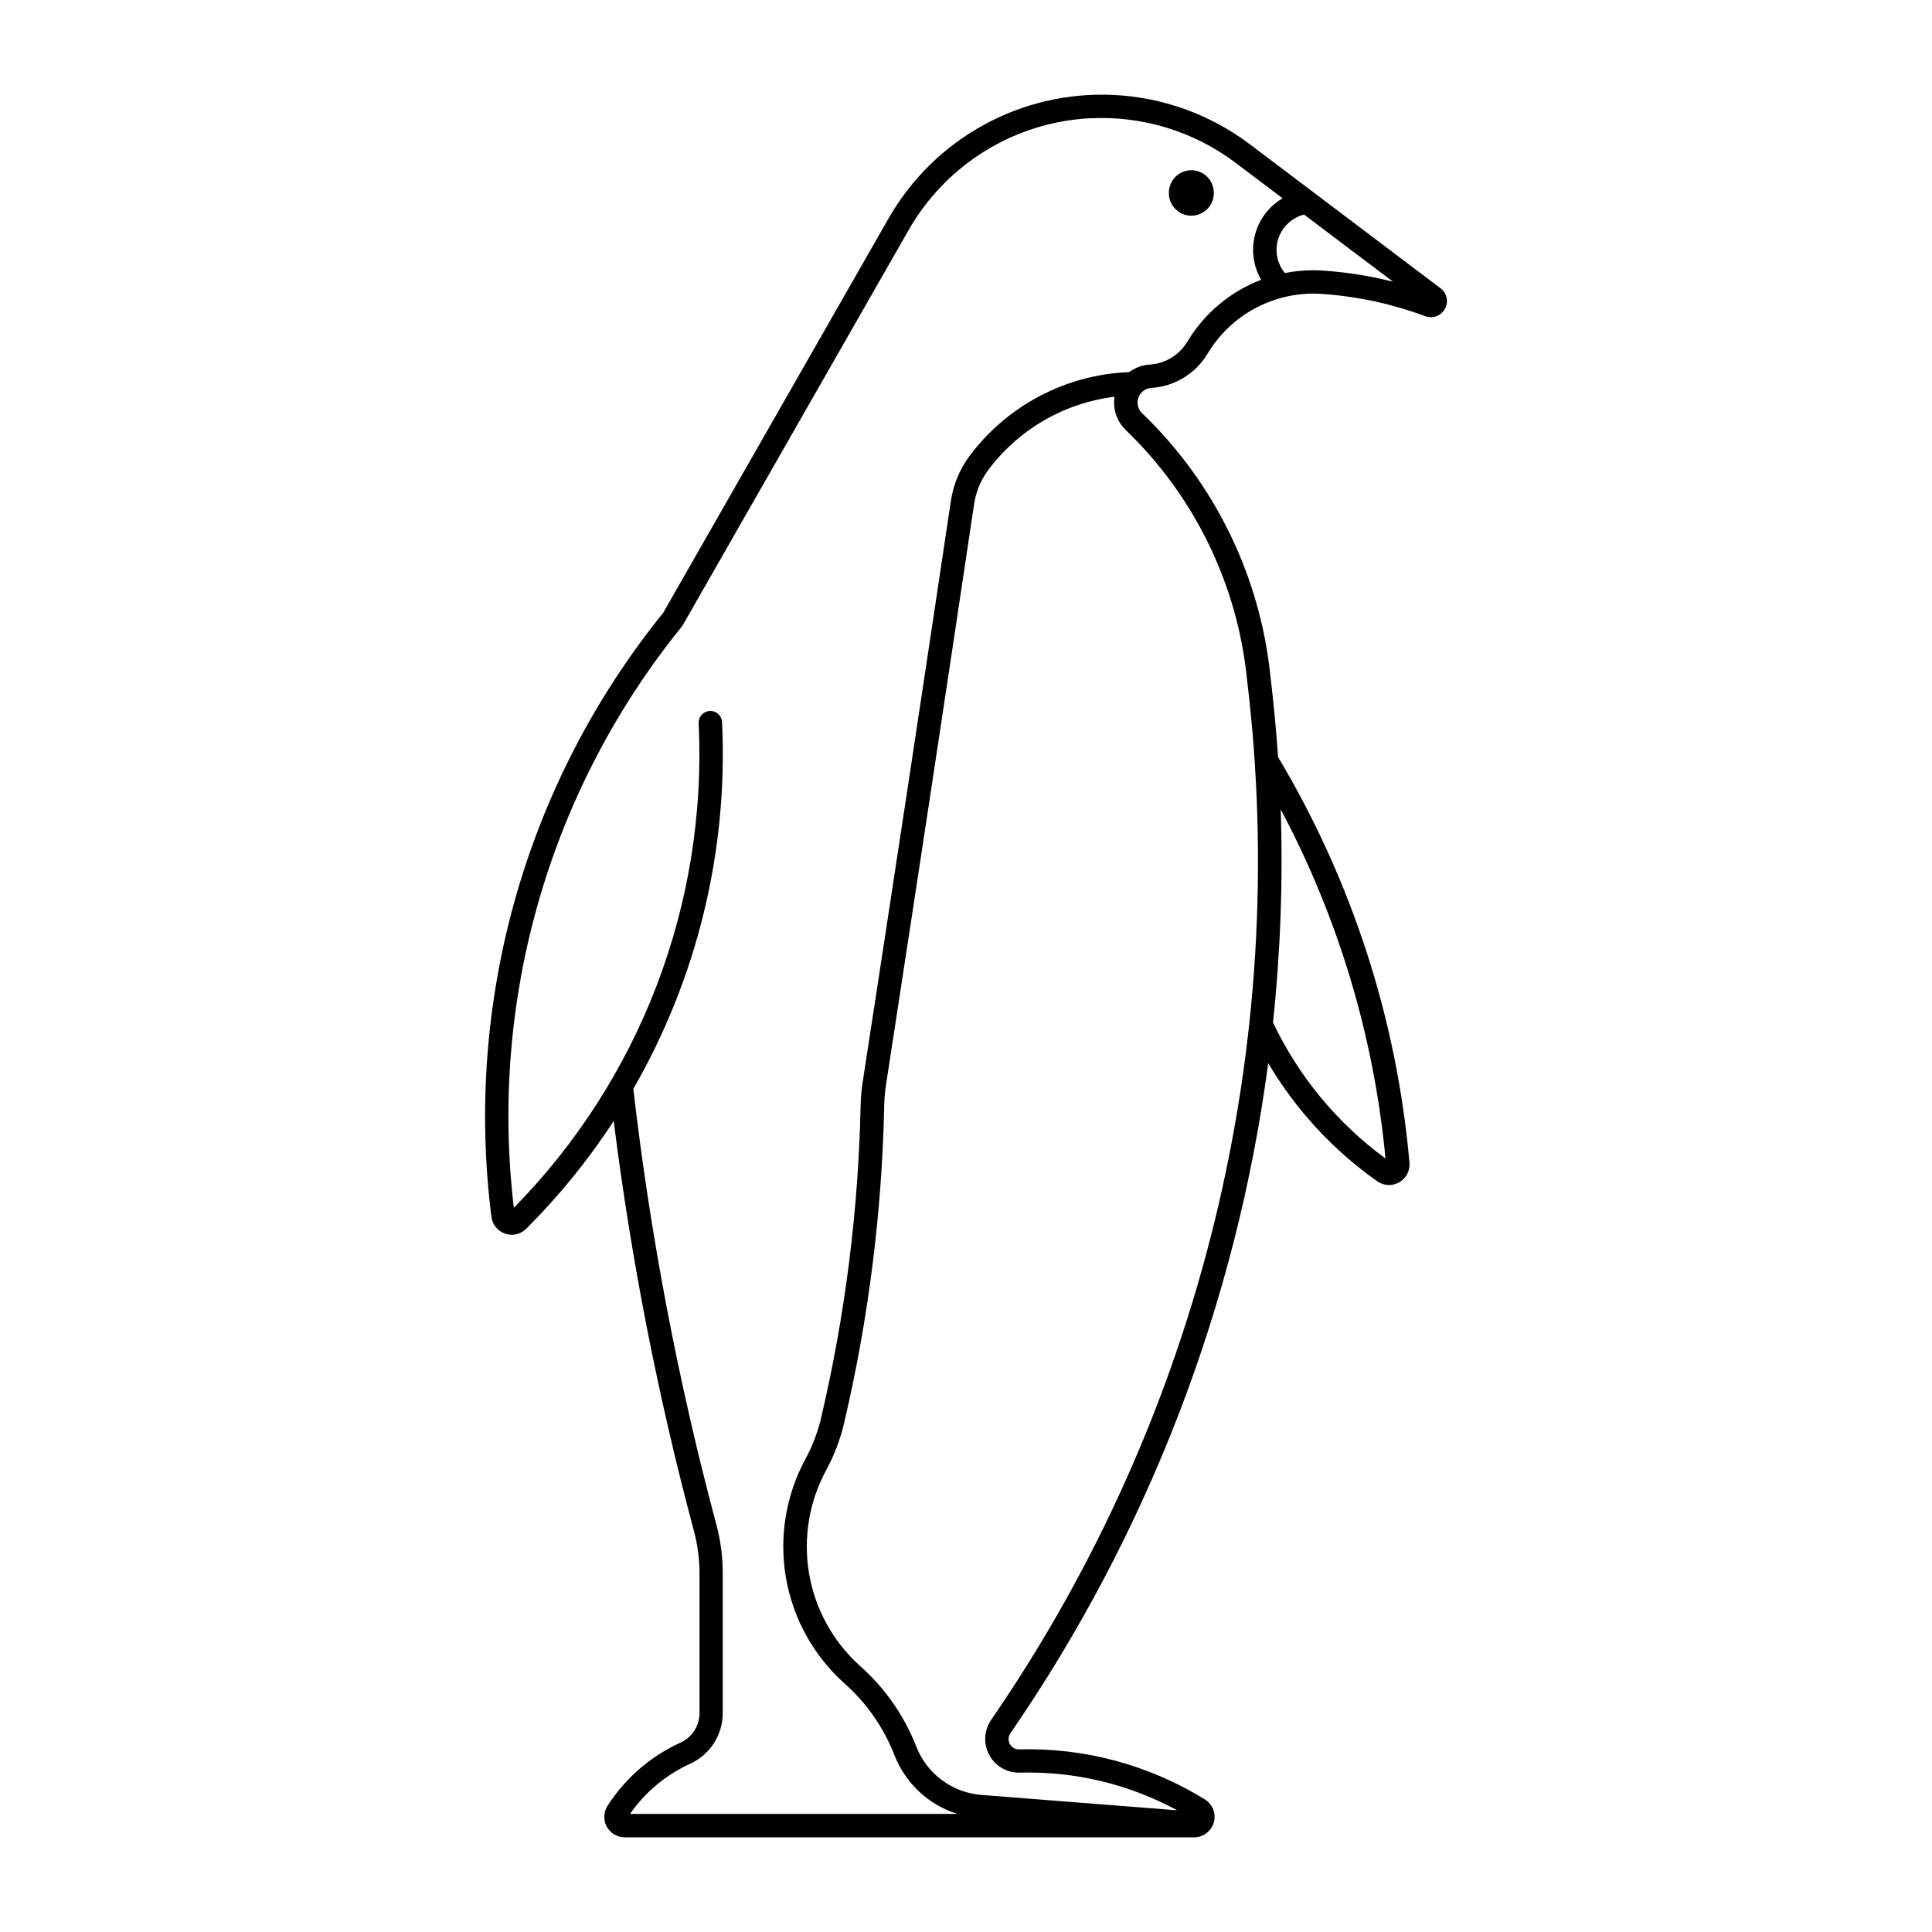 <?xml version="1.0" encoding="UTF-8"?>
<!-- The Best Svg Icon site in the world: iconSvg.co, Visit us! https://iconsvg.co -->
<svg fill="#000000" width="800px" height="800px" version="1.1" viewBox="144 144 512 512" xmlns="http://www.w3.org/2000/svg">
 <g>
  <path d="m439.03 169.16c-11.98-0.559-23.883 2.199-34.391 7.977-10.512 5.777-19.223 14.344-25.172 24.758l-59.715 104.51c-17.98 22.238-31.285 47.883-39.105 75.391-7.82 27.508-10.004 56.312-6.414 84.688 0.262 2.055 1.672 3.781 3.637 4.453 1.961 0.668 4.133 0.16 5.598-1.309 8.688-8.688 16.453-18.25 23.172-28.539 4.602 36.66 11.707 72.957 21.262 108.65 0.98 3.668 1.477 7.453 1.477 11.254v37.031-0.004c-0.008 3.359-1.973 6.402-5.031 7.785-7.922 3.606-14.637 9.418-19.34 16.742-1.074 1.668-1.152 3.793-0.203 5.539 0.953 1.742 2.781 2.828 4.766 2.828h150.9c2.422-0.008 4.543-1.621 5.203-3.953 0.66-2.328-0.305-4.812-2.363-6.09-14.762-9.137-31.871-13.75-49.227-13.27-1.027 0.023-1.984-0.531-2.473-1.441-0.484-0.906-0.418-2.012 0.172-2.856 36.461-52.969 59.867-113.81 68.309-177.56 7.309 12.355 17.152 23.023 28.883 31.301 1.723 1.227 4.004 1.336 5.84 0.281 1.836-1.051 2.894-3.074 2.707-5.184-3.336-38.008-15.246-74.77-34.828-107.52-0.48-7.082-1.145-14.148-1.992-21.195-2.68-26.621-14.75-51.418-34.047-69.945-1.113-1.07-1.488-2.695-0.957-4.141 0.535-1.449 1.875-2.445 3.414-2.535 6.117-0.391 11.66-3.738 14.848-8.977 3.121-5.266 7.66-9.551 13.098-12.363s11.555-4.043 17.656-3.547c9.246 0.668 18.348 2.652 27.035 5.887 1.977 0.711 4.18-0.129 5.184-1.973 1.004-1.848 0.512-4.152-1.156-5.426l-50.535-38.16h-0.004c-10.465-7.91-23.078-12.473-36.184-13.09zm-6.07 6.191c13.828-0.711 27.465 3.477 38.516 11.82l12.422 9.379c-3.609 2.117-6.234 5.578-7.297 9.629-1.066 4.047-0.484 8.352 1.617 11.973-8.199 3.117-15.102 8.918-19.59 16.457-2.133 3.504-5.848 5.746-9.941 6.008-1.965 0.121-3.848 0.816-5.422 1.996-16.734 0.641-32.281 8.801-42.316 22.203-2.617 3.508-4.32 7.613-4.957 11.941-7.648 51.184-15.41 102.35-23.297 153.5-0.348 2.164-0.555 4.348-0.617 6.535-0.582 27.922-4.09 55.703-10.461 82.895-0.883 3.789-2.269 7.445-4.121 10.871-5.227 9.609-7.066 20.703-5.223 31.488 1.844 10.785 7.266 20.637 15.395 27.965 5.91 5.203 10.488 11.746 13.352 19.082 2.906 7.461 9.039 13.203 16.676 15.609h-86.73c4.008-5.773 9.5-10.355 15.895-13.273 2.582-1.168 4.773-3.055 6.312-5.438 1.539-2.383 2.359-5.156 2.359-7.992v-37.051c0.008-4.336-0.555-8.656-1.672-12.848-10.152-37.926-17.516-76.543-22.027-115.54 16.953-29.43 25.117-63.102 23.523-97.031 0.004-0.848-0.344-1.66-0.957-2.246-0.609-0.59-1.438-0.898-2.285-0.859-0.848 0.035-1.645 0.418-2.199 1.059-0.559 0.641-0.832 1.48-0.754 2.324 1.113 23.605-2.664 47.18-11.094 69.254-8.43 22.074-21.332 42.164-37.895 59.02-3.254-27.383-0.98-55.145 6.688-81.633 7.672-26.488 20.578-51.168 37.965-72.574l60.004-104.96c9.953-17.406 28.074-28.555 48.102-29.586zm56.629 25.512 23.574 17.789v0.004c-5.898-1.496-11.918-2.469-17.988-2.906-3.566-0.289-7.156-0.082-10.668 0.613-2.109-2.551-2.762-6.004-1.73-9.148 1.031-3.144 3.602-5.539 6.812-6.344zm-50.215 48.281-0.004 0.004c-0.508 3.246 0.598 6.535 2.965 8.812 18.238 17.531 29.637 40.984 32.145 66.152 11.742 97.09-12.379 195.12-67.82 275.68-1.902 2.766-2.09 6.367-0.484 9.316 1.602 2.949 4.727 4.75 8.082 4.66 14.539-0.402 28.926 3.043 41.707 9.98l-51.867-4.074v0.004c-3.789-0.297-7.422-1.656-10.477-3.922-3.055-2.262-5.406-5.344-6.789-8.887-3.219-8.246-8.363-15.605-15.004-21.457-7.082-6.398-11.809-14.996-13.414-24.406-1.605-9.41 0.004-19.086 4.566-27.469 2.117-3.906 3.707-8.078 4.719-12.402 6.473-27.613 10.035-55.828 10.625-84.184 0.047-1.918 0.219-3.832 0.516-5.731 7.883-51.16 15.648-102.34 23.297-153.54 0.48-3.309 1.773-6.449 3.769-9.137 8.051-10.758 20.141-17.766 33.477-19.402zm44.012 109.31-0.004 0.004c15.281 28.715 24.727 60.168 27.789 92.551-12.773-9.355-23.02-21.738-29.812-36.039 1.988-18.766 2.672-37.648 2.043-56.512z"/>
  <path d="m465.67 195.14c0.02-1.594-0.602-3.125-1.719-4.258-1.121-1.129-2.644-1.766-4.234-1.766-1.594 0-3.117 0.637-4.234 1.766-1.121 1.133-1.742 2.664-1.723 4.258-0.02 1.59 0.602 3.121 1.723 4.254 1.117 1.129 2.641 1.766 4.234 1.766 1.59 0 3.113-0.637 4.234-1.766 1.117-1.133 1.738-2.664 1.719-4.254z"/>
 </g>
</svg>